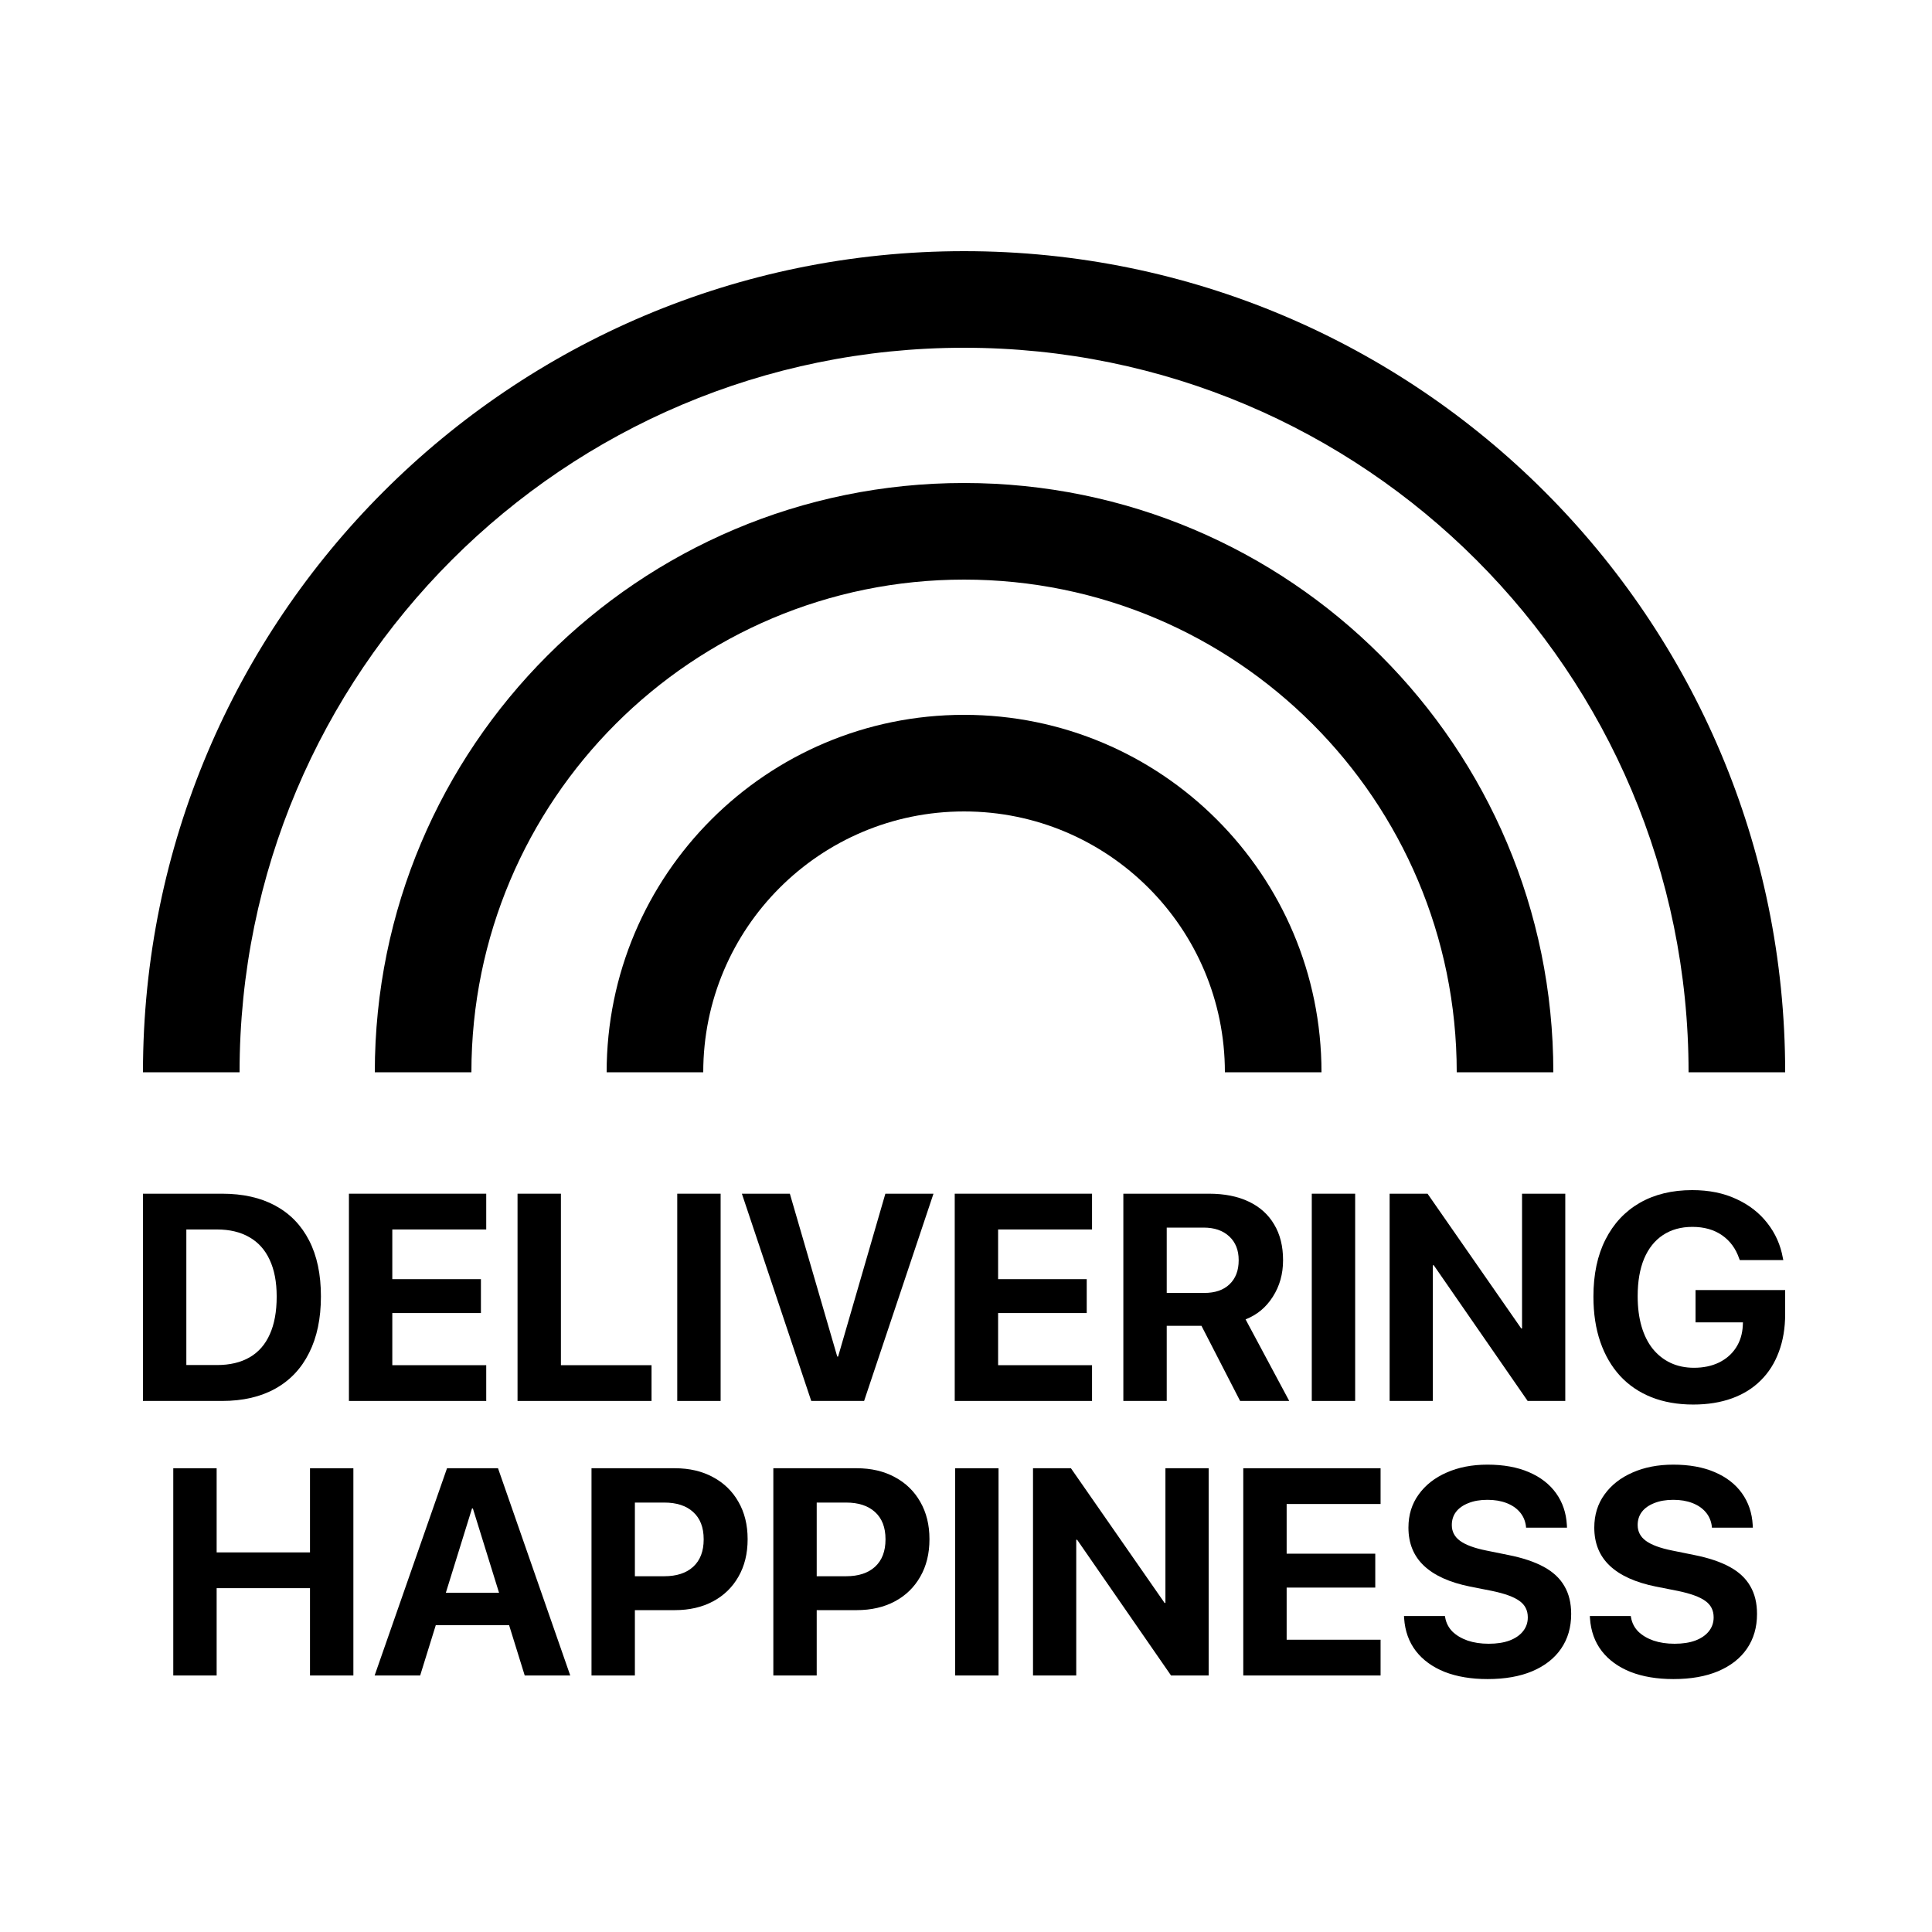 <svg xmlns="http://www.w3.org/2000/svg" fill="none" viewBox="0 0 500 500" height="500" width="500">
<path fill="black" d="M249.5 90C145.947 90 62 173.947 62 277.5H37C37 160.139 132.139 65 249.5 65C366.861 65 462 160.139 462 277.5H437C437 173.947 353.053 90 249.5 90Z" clip-rule="evenodd" fill-rule="evenodd"></path>
<path fill="black" d="M249.5 150C179.084 150 122 207.084 122 277.5H97C97 193.277 165.277 125 249.5 125C333.723 125 402 193.277 402 277.5H377C377 207.084 319.916 150 249.5 150Z" clip-rule="evenodd" fill-rule="evenodd"></path>
<path fill="black" d="M249.5 210C212.221 210 182 240.221 182 277.5H157C157 226.414 198.414 185 249.5 185C300.586 185 342 226.414 342 277.5H317C317 240.221 286.779 210 249.5 210Z" clip-rule="evenodd" fill-rule="evenodd"></path>
<path fill="black" d="M433.082 434.543C428.844 434.543 425.14 433.924 421.968 432.685C418.821 431.421 416.343 429.625 414.534 427.295C412.725 424.941 411.709 422.116 411.486 418.821L411.449 418.226H422.042L422.117 418.635C422.365 420.022 422.984 421.224 423.975 422.24C424.991 423.231 426.305 424.012 427.915 424.582C429.526 425.127 431.347 425.4 433.379 425.4C435.461 425.4 437.245 425.127 438.732 424.582C440.243 424.012 441.408 423.219 442.226 422.203C443.068 421.162 443.489 419.96 443.489 418.598V418.56C443.489 416.751 442.771 415.339 441.334 414.323C439.921 413.282 437.542 412.415 434.197 411.721L428.547 410.606C423.269 409.54 419.292 407.744 416.616 405.216C413.939 402.689 412.601 399.406 412.601 395.366V395.329C412.601 392.058 413.481 389.209 415.24 386.78C417 384.327 419.416 382.431 422.488 381.093C425.561 379.73 429.08 379.049 433.045 379.049C437.183 379.049 440.751 379.693 443.75 380.982C446.773 382.27 449.127 384.092 450.812 386.446C452.497 388.8 453.426 391.538 453.6 394.66L453.637 395.366H443.043L443.006 394.92C442.808 393.508 442.275 392.306 441.408 391.315C440.541 390.299 439.388 389.518 437.951 388.973C436.539 388.428 434.903 388.155 433.045 388.155C431.137 388.155 429.489 388.44 428.101 389.01C426.713 389.556 425.648 390.311 424.904 391.278C424.186 392.244 423.827 393.372 423.827 394.66V394.697C423.827 396.382 424.545 397.745 425.982 398.786C427.42 399.827 429.675 400.657 432.747 401.276L438.434 402.429C442.176 403.172 445.249 404.2 447.652 405.514C450.056 406.827 451.828 408.487 452.968 410.495C454.132 412.477 454.715 414.868 454.715 417.668V417.705C454.715 421.15 453.847 424.136 452.113 426.663C450.403 429.166 447.925 431.111 444.679 432.499C441.457 433.862 437.592 434.543 433.082 434.543Z"></path>
<path fill="black" d="M384.984 434.543C380.747 434.543 377.042 433.924 373.87 432.685C370.723 431.421 368.245 429.625 366.436 427.295C364.627 424.941 363.611 422.116 363.388 418.821L363.351 418.226H373.945L374.019 418.635C374.267 420.022 374.886 421.224 375.877 422.24C376.893 423.231 378.207 424.012 379.817 424.582C381.428 425.127 383.249 425.4 385.281 425.4C387.363 425.4 389.147 425.127 390.634 424.582C392.145 424.012 393.31 423.219 394.128 422.203C394.97 421.162 395.392 419.96 395.392 418.598V418.56C395.392 416.751 394.673 415.339 393.236 414.323C391.823 413.282 389.444 412.415 386.099 411.721L380.449 410.606C375.171 409.54 371.194 407.744 368.518 405.216C365.842 402.689 364.503 399.406 364.503 395.366V395.329C364.503 392.058 365.383 389.209 367.143 386.78C368.902 384.327 371.318 382.431 374.391 381.093C377.463 379.73 380.982 379.049 384.947 379.049C389.085 379.049 392.653 379.693 395.652 380.982C398.675 382.27 401.029 384.092 402.714 386.446C404.399 388.8 405.328 391.538 405.502 394.66L405.539 395.366H394.946L394.908 394.92C394.71 393.508 394.177 392.306 393.31 391.315C392.443 390.299 391.291 389.518 389.853 388.973C388.441 388.428 386.805 388.155 384.947 388.155C383.039 388.155 381.391 388.44 380.003 389.01C378.616 389.556 377.55 390.311 376.807 391.278C376.088 392.244 375.729 393.372 375.729 394.66V394.697C375.729 396.382 376.447 397.745 377.885 398.786C379.322 399.827 381.577 400.657 384.65 401.276L390.337 402.429C394.078 403.172 397.151 404.2 399.555 405.514C401.958 406.827 403.73 408.487 404.87 410.495C406.035 412.477 406.617 414.868 406.617 417.668V417.705C406.617 421.15 405.75 424.136 404.015 426.663C402.305 429.166 399.827 431.111 396.581 432.499C393.36 433.862 389.494 434.543 384.984 434.543Z"></path>
<path fill="black" d="M321.758 433.614V379.978H357.293V389.234H332.983V402.094H355.917V410.866H332.983V424.359H357.293V433.614H321.758Z"></path>
<path fill="black" d="M267.342 433.614V379.978H277.154L306.333 421.943L296.929 414.844H301.612V379.978H312.8V433.614H303.062L273.846 391.389L283.25 398.489H278.53V433.614H267.342Z"></path>
<path fill="black" d="M247.195 433.614V379.978H258.421V433.614H247.195Z"></path>
<path fill="black" d="M205.788 416.702V407.93H218.946C222.168 407.93 224.671 407.112 226.455 405.477C228.264 403.817 229.168 401.462 229.168 398.415V398.34C229.168 395.292 228.264 392.951 226.455 391.315C224.671 389.68 222.168 388.862 218.946 388.862H205.788V379.978H221.697C225.463 379.978 228.759 380.746 231.584 382.283C234.409 383.794 236.602 385.925 238.163 388.676C239.749 391.427 240.542 394.636 240.542 398.303V398.377C240.542 402.07 239.749 405.291 238.163 408.042C236.602 410.792 234.409 412.923 231.584 414.435C228.759 415.946 225.463 416.702 221.697 416.702H205.788ZM200.138 433.614V379.978H211.364V433.614H200.138Z"></path>
<path fill="black" d="M158.731 416.702V407.93H171.889C175.111 407.93 177.614 407.112 179.398 405.477C181.207 403.817 182.111 401.462 182.111 398.415V398.34C182.111 395.292 181.207 392.951 179.398 391.315C177.614 389.68 175.111 388.862 171.889 388.862H158.731V379.978H174.64C178.406 379.978 181.702 380.746 184.527 382.283C187.352 383.794 189.545 385.925 191.106 388.676C192.692 391.427 193.485 394.636 193.485 398.303V398.377C193.485 402.07 192.692 405.291 191.106 408.042C189.545 410.792 187.352 412.923 184.527 414.435C181.702 415.946 178.406 416.702 174.64 416.702H158.731ZM153.081 433.614V379.978H164.307V433.614H153.081Z"></path>
<path fill="black" d="M96.955 433.614L115.689 379.978H125.576V390.386H122.156L108.738 433.614H96.955ZM107.028 420.605L109.779 412.205H134.794L137.544 420.605H107.028ZM135.797 433.614L122.379 390.386V379.978H128.884L147.58 433.614H135.797Z"></path>
<path fill="black" d="M44.843 433.614V379.978H56.068V401.76H80.228V379.978H91.454V433.614H80.228V411.015H56.068V433.614H44.843Z"></path>
<path fill="black" d="M438.211 363.495C434.197 363.495 430.591 362.863 427.395 361.599C424.223 360.335 421.522 358.501 419.292 356.098C417.062 353.669 415.352 350.733 414.162 347.289C412.973 343.844 412.378 339.941 412.378 335.58V335.543C412.378 329.794 413.419 324.875 415.501 320.786C417.582 316.673 420.531 313.514 424.347 311.308C428.188 309.103 432.723 308 437.951 308C442.263 308 446.067 308.768 449.362 310.305C452.658 311.816 455.334 313.898 457.391 316.549C459.472 319.201 460.811 322.211 461.405 325.581L461.517 326.102H450.254L450.106 325.73C449.214 323.128 447.727 321.109 445.645 319.671C443.564 318.234 441.011 317.515 437.988 317.515C435.039 317.515 432.5 318.222 430.368 319.634C428.262 321.022 426.639 323.054 425.499 325.73C424.384 328.406 423.827 331.64 423.827 335.431V335.469C423.827 338.368 424.161 340.97 424.83 343.274C425.499 345.554 426.466 347.487 427.729 349.073C429.018 350.659 430.554 351.873 432.338 352.715C434.147 353.558 436.167 353.979 438.397 353.979C440.826 353.979 442.969 353.533 444.828 352.641C446.711 351.724 448.185 350.448 449.251 348.812C450.341 347.152 450.936 345.219 451.035 343.014L451.072 342.233H438.806V333.87H462V340.04C462 343.683 461.455 346.954 460.365 349.853C459.299 352.752 457.738 355.218 455.681 357.25C453.649 359.282 451.159 360.831 448.21 361.896C445.261 362.962 441.928 363.495 438.211 363.495Z"></path>
<path fill="black" d="M359.634 362.565V308.929H369.447L398.625 350.894L389.221 343.795H393.905V308.929H405.093V362.565H395.354L366.139 320.34L375.543 327.44H370.822V362.565H359.634Z"></path>
<path fill="black" d="M339.488 362.565V308.929H350.713V362.565H339.488Z"></path>
<path fill="black" d="M290.721 362.565V308.929H312.875C316.889 308.929 320.321 309.611 323.171 310.974C326.045 312.336 328.238 314.306 329.75 316.884C331.286 319.436 332.054 322.509 332.054 326.102V326.176C332.054 329.695 331.175 332.829 329.415 335.58C327.681 338.331 325.326 340.288 322.353 341.453L333.653 362.565H320.94L310.942 343.125C310.867 343.125 310.781 343.125 310.682 343.125C310.582 343.125 310.483 343.125 310.384 343.125H301.947V362.565H290.721ZM301.947 334.614H311.648C314.448 334.614 316.629 333.87 318.19 332.383C319.776 330.872 320.569 328.803 320.569 326.176V326.102C320.569 323.525 319.751 321.48 318.116 319.969C316.48 318.457 314.275 317.701 311.499 317.701H301.947V334.614Z"></path>
<path fill="black" d="M247.084 362.565V308.929H282.618V318.184H258.309V331.045H281.243V339.817H258.309V353.31H282.618V362.565H247.084Z"></path>
<path fill="black" d="M209.951 362.565L191.998 308.929H204.413L216.679 351.08H216.902L229.131 308.929H241.583L223.63 362.565H209.951Z"></path>
<path fill="black" d="M175.272 362.565V308.929H186.497V362.565H175.272Z"></path>
<path fill="black" d="M133.939 362.565V308.929H145.164V353.31H168.618V362.565H133.939Z"></path>
<path fill="black" d="M90.302 362.565V308.929H125.836V318.184H101.527V331.045H124.461V339.817H101.527V353.31H125.836V362.565H90.302Z"></path>
<path fill="black" d="M37 362.565V308.929H57.481C62.858 308.929 67.442 309.958 71.233 312.014C75.049 314.071 77.974 317.082 80.005 321.047C82.037 324.987 83.053 329.794 83.053 335.468V335.543C83.053 341.217 82.037 346.074 80.005 350.113C77.998 354.153 75.087 357.238 71.271 359.369C67.454 361.5 62.858 362.565 57.481 362.565H37ZM48.225 353.273H56.142C59.488 353.273 62.313 352.604 64.617 351.266C66.922 349.928 68.656 347.945 69.821 345.318C71.01 342.692 71.605 339.446 71.605 335.58V335.506C71.605 331.764 70.998 328.604 69.784 326.027C68.594 323.45 66.847 321.505 64.543 320.192C62.238 318.854 59.438 318.184 56.142 318.184H48.225V353.273Z"></path>
</svg>
